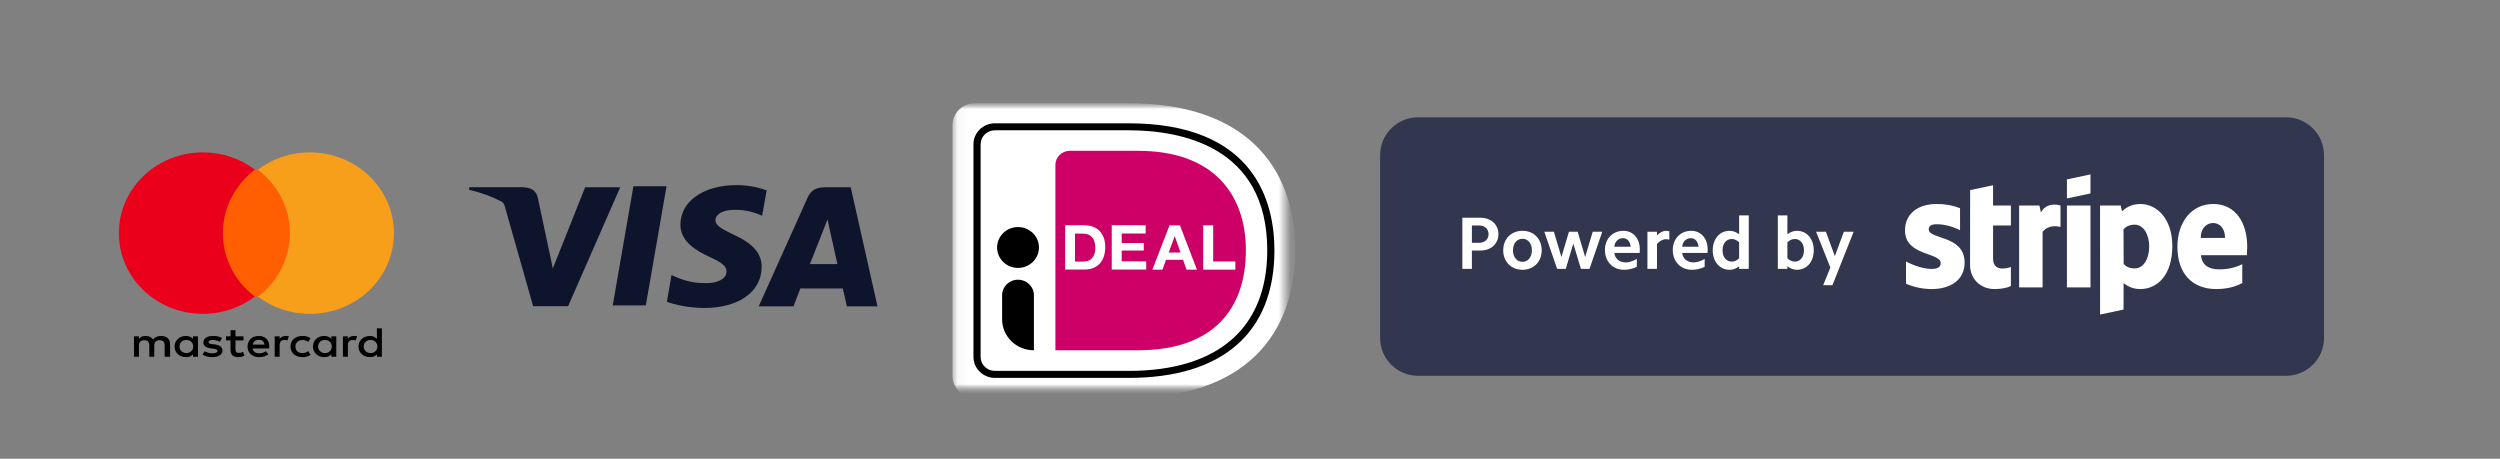 <svg width="218" height="40" viewBox="0 0 218 40" fill="none" xmlns="http://www.w3.org/2000/svg">
<rect x="0" y="0" width="218" height="40" fill="#808080" stroke="none"/>
<g clip-path="url(#clip0_3756_17)">
<mask id="mask0_3756_17" style="mask-type:luminance" maskUnits="userSpaceOnUse" x="10" y="9" width="213" height="25">
<path d="M223 9H10V34H223V9Z" fill="white"/>
</mask>
<g mask="url(#mask0_3756_17)">
<path fill-rule="evenodd" clip-rule="evenodd" d="M33.299 30.218V28.628H32.866V29.553C32.722 29.386 32.517 29.294 32.249 29.294C31.693 29.294 31.261 29.682 31.261 30.218C31.261 30.755 31.693 31.143 32.249 31.143C32.537 31.143 32.743 31.051 32.866 30.884V31.106H33.299V30.218ZM20.534 29.331H21.234V29.682H20.534V30.477C20.534 30.662 20.617 30.773 20.823 30.773C20.926 30.773 21.07 30.755 21.193 30.681L21.317 31.014C21.172 31.088 20.967 31.143 20.781 31.143C20.287 31.143 20.102 30.903 20.102 30.496V29.682H19.711V29.331H20.102V28.794H20.534V29.331ZM14.832 29.996V31.106H14.358V30.126C14.358 29.83 14.214 29.663 13.926 29.663C13.658 29.663 13.452 29.812 13.452 30.126V31.106H13.02V30.126C13.02 29.83 12.876 29.663 12.588 29.663C12.299 29.663 12.114 29.812 12.114 30.126V31.106H11.682V29.331H12.114V29.553C12.279 29.349 12.485 29.294 12.691 29.294C12.999 29.294 13.205 29.405 13.349 29.608C13.534 29.368 13.802 29.294 14.049 29.294C14.543 29.294 14.832 29.571 14.832 29.996ZM24.899 29.294C24.652 29.294 24.487 29.405 24.384 29.553V29.331H23.952V31.106H24.384V30.107C24.384 29.812 24.528 29.645 24.796 29.645C24.878 29.645 24.981 29.664 25.064 29.682L25.187 29.312C25.105 29.294 24.981 29.294 24.899 29.294ZM18.558 29.294C18.867 29.294 19.155 29.349 19.361 29.479L19.175 29.793C19.052 29.738 18.805 29.645 18.558 29.645C18.331 29.645 18.187 29.719 18.187 29.849C18.187 29.959 18.331 29.996 18.517 30.015L18.723 30.033C19.134 30.089 19.402 30.255 19.402 30.57C19.402 30.903 19.073 31.143 18.496 31.143C18.187 31.143 17.879 31.069 17.652 30.921L17.858 30.625C18.002 30.718 18.229 30.81 18.517 30.81C18.805 30.81 18.97 30.718 18.97 30.588C18.97 30.496 18.846 30.44 18.62 30.403L18.414 30.385C17.982 30.329 17.735 30.163 17.735 29.867C17.735 29.516 18.064 29.294 18.558 29.294ZM30.849 29.294C30.602 29.294 30.437 29.405 30.334 29.553V29.331H29.902V31.106H30.334V30.107C30.334 29.812 30.478 29.645 30.746 29.645C30.828 29.645 30.931 29.664 31.014 29.682L31.137 29.312C31.055 29.294 30.931 29.294 30.849 29.294ZM26.381 31.143C25.743 31.143 25.331 30.755 25.331 30.218C25.331 29.682 25.743 29.294 26.381 29.294C26.669 29.294 26.875 29.349 27.081 29.497L26.875 29.812C26.711 29.701 26.546 29.645 26.361 29.645C26.011 29.663 25.764 29.886 25.764 30.218C25.764 30.57 26.011 30.792 26.361 30.792C26.546 30.792 26.711 30.736 26.875 30.625L27.081 30.94C26.875 31.088 26.669 31.143 26.381 31.143ZM29.325 30.218V29.331H28.893V29.553C28.749 29.386 28.543 29.294 28.275 29.294C27.72 29.294 27.287 29.682 27.287 30.218C27.287 30.755 27.72 31.143 28.275 31.143C28.564 31.143 28.77 31.051 28.893 30.884V31.106H29.325V30.218ZM28.337 29.645C27.967 29.645 27.74 29.904 27.74 30.218C27.74 30.533 27.967 30.773 28.337 30.792C28.687 30.792 28.934 30.533 28.934 30.218C28.934 29.886 28.687 29.645 28.337 29.645ZM22.573 29.294C21.996 29.294 21.584 29.664 21.584 30.218C21.584 30.773 21.996 31.143 22.593 31.143C22.881 31.143 23.17 31.069 23.396 30.903L23.19 30.625C23.026 30.736 22.82 30.81 22.614 30.81C22.346 30.81 22.078 30.699 22.017 30.385H23.479V30.237C23.499 29.664 23.128 29.294 22.573 29.294ZM23.067 30.052C23.026 29.775 22.84 29.627 22.573 29.627C22.264 29.627 22.078 29.812 22.037 30.052H23.067ZM32.311 29.645C31.94 29.645 31.713 29.904 31.713 30.218C31.713 30.533 31.94 30.773 32.311 30.792C32.661 30.792 32.908 30.533 32.908 30.218C32.908 29.886 32.661 29.645 32.311 29.645ZM17.261 30.218V29.331H16.829V29.553C16.684 29.386 16.479 29.294 16.211 29.294C15.655 29.294 15.223 29.682 15.223 30.218C15.223 30.755 15.655 31.143 16.211 31.143C16.499 31.143 16.705 31.051 16.829 30.884V31.106H17.261V30.218ZM16.252 29.645C15.882 29.645 15.655 29.904 15.655 30.218C15.655 30.533 15.882 30.773 16.252 30.792C16.602 30.792 16.849 30.533 16.849 30.218C16.849 29.886 16.602 29.645 16.252 29.645Z" fill="black"/>
<path d="M19.327 14.795H25.654V25.861H19.327V14.795Z" fill="#FF5F00"/>
<path d="M19.434 20.328C19.434 18.078 20.535 16.083 22.226 14.792C20.983 13.853 19.414 13.286 17.701 13.286C13.645 13.286 10.363 16.435 10.363 20.328C10.363 24.221 13.645 27.37 17.701 27.37C19.413 27.37 20.983 26.803 22.226 25.864C20.535 24.592 19.434 22.578 19.434 20.328Z" fill="#EB001B"/>
<path d="M34.353 20.328C34.353 24.221 31.072 27.37 27.015 27.37C25.303 27.37 23.734 26.803 22.49 25.864C24.202 24.573 25.283 22.578 25.283 20.328C25.283 18.078 24.182 16.083 22.49 14.792C23.733 13.853 25.303 13.286 27.015 13.286C31.072 13.286 34.353 16.455 34.353 20.328Z" fill="#F79E1B"/>
<path fill-rule="evenodd" clip-rule="evenodd" d="M66.79 16.582C65.963 16.286 65.088 16.137 64.207 16.143C61.357 16.143 59.345 17.552 59.331 19.574C59.313 21.06 60.761 21.897 61.856 22.393C62.98 22.904 63.355 23.225 63.352 23.682C63.344 24.375 62.454 24.69 61.626 24.69C60.488 24.69 59.867 24.535 58.91 24.145L58.556 23.982L58.152 26.31C58.844 26.593 60.093 26.836 61.382 26.857C64.411 26.857 66.391 25.457 66.415 23.306C66.44 22.119 65.656 21.223 64.007 20.481C63.004 20.001 62.383 19.679 62.383 19.191C62.383 18.76 62.915 18.298 64.028 18.298C64.769 18.281 65.505 18.417 66.189 18.699L66.456 18.816L66.86 16.566L66.79 16.582ZM74.184 16.332H71.958C71.266 16.332 70.744 16.519 70.441 17.194L66.16 26.712H69.189L69.795 25.151L73.492 25.155C73.579 25.52 73.846 26.712 73.846 26.712H76.517L74.184 16.332ZM58.12 16.245H55.233V16.241L53.431 26.63H56.314L58.12 16.245ZM47.905 21.969L48.204 23.411L51.025 16.332H54.083L49.54 26.698H46.489L43.996 17.921C43.956 17.776 43.861 17.652 43.731 17.573C42.832 17.117 41.88 16.772 40.896 16.544L40.935 16.325H45.581C46.212 16.349 46.719 16.544 46.888 17.204L47.903 21.974V21.969H47.905ZM70.623 23.026L70.623 23.028H70.621V23.026H70.623ZM70.623 23.026H73.021L72.354 20.03L72.156 19.134C72.06 19.389 71.92 19.747 71.838 19.956C71.795 20.066 71.768 20.134 71.773 20.123L70.623 23.026Z" fill="#0E142C"/>
<mask id="mask1_3756_17" style="mask-type:luminance" maskUnits="userSpaceOnUse" x="83" y="9" width="30" height="25">
<path d="M112.138 9H83.06V34H112.138V9Z" fill="white"/>
</mask>
<g mask="url(#mask1_3756_17)">
<path d="M83.06 10.905V32.79C83.06 33.837 83.939 34.694 85.012 34.694H98.417C108.552 34.694 112.946 29.161 112.946 21.819C112.946 14.514 108.552 9 98.417 9H85.012C83.939 9 83.06 9.857 83.06 10.905Z" fill="white"/>
<path d="M92.032 14.371V30.542H99.247C105.799 30.542 108.64 26.933 108.64 21.828C108.64 16.943 105.799 13.152 99.247 13.152H93.282C92.588 13.152 92.032 13.705 92.032 14.371Z" fill="#CC0066"/>
<path d="M98.418 32.952H86.76C85.725 32.952 84.886 32.133 84.886 31.123V12.581C84.886 11.572 85.725 10.752 86.76 10.752H98.418C109.48 10.752 111.13 17.695 111.13 21.828C111.13 29 106.61 32.952 98.418 32.952ZM86.76 11.362C86.067 11.362 85.51 11.905 85.51 12.581V31.123C85.51 31.799 86.067 32.342 86.76 32.342H98.418C106.209 32.342 110.505 28.609 110.505 21.828C110.505 12.724 102.929 11.362 98.418 11.362H86.76Z" fill="black"/>
<path d="M94.571 19.647C94.825 19.647 95.059 19.685 95.283 19.762C95.508 19.838 95.693 19.962 95.86 20.114C96.015 20.276 96.142 20.476 96.24 20.704C96.328 20.942 96.377 21.219 96.377 21.542C96.377 21.828 96.338 22.085 96.27 22.323C96.191 22.561 96.084 22.771 95.938 22.942C95.791 23.114 95.605 23.247 95.381 23.352C95.157 23.447 94.893 23.504 94.59 23.504H92.881V19.638H94.571V19.647ZM94.512 22.799C94.639 22.799 94.756 22.78 94.883 22.742C95 22.704 95.107 22.638 95.195 22.542C95.283 22.447 95.362 22.333 95.42 22.18C95.479 22.028 95.508 21.857 95.508 21.638C95.508 21.447 95.488 21.266 95.449 21.114C95.41 20.962 95.342 20.819 95.254 20.714C95.166 20.609 95.049 20.514 94.902 20.457C94.756 20.4 94.58 20.371 94.366 20.371H93.741V22.809H94.512V22.799Z" fill="white"/>
<path d="M99.902 19.647V20.361H97.813V21.19H99.736V21.847H97.813V22.79H99.951V23.504H96.944V19.638H99.902V19.647Z" fill="white"/>
<path d="M102.89 19.647L104.374 23.514H103.465L103.163 22.656H101.679L101.367 23.514H100.488L101.982 19.647H102.89ZM102.938 22.018L102.44 20.599H102.431L101.913 22.018H102.938Z" fill="white"/>
<path d="M105.79 19.647V22.799H107.723V23.514H104.921V19.647H105.79Z" fill="white"/>
<path d="M88.771 23.362C89.779 23.362 90.597 22.564 90.597 21.581C90.597 20.597 89.779 19.8 88.771 19.8C87.763 19.8 86.946 20.597 86.946 21.581C86.946 22.564 87.763 23.362 88.771 23.362Z" fill="black"/>
<path d="M90.148 30.542C88.615 30.542 87.385 29.333 87.385 27.847V25.742C87.385 25 88 24.39 88.771 24.39C89.532 24.39 90.157 24.99 90.157 25.742V30.542H90.148Z" fill="black"/>
</g>
</g>
<path fill-rule="evenodd" clip-rule="evenodd" d="M123.661 10.229H199.339C201.17 10.229 202.654 11.706 202.654 13.528V29.472C202.654 31.294 201.17 32.771 199.339 32.771H123.661C121.83 32.771 120.346 31.294 120.346 29.472V13.528C120.346 11.706 121.83 10.229 123.661 10.229Z" fill="#32364E"/>
<path fill-rule="evenodd" clip-rule="evenodd" d="M159.789 24.868H158.982L159.607 23.33L158.362 20.205H159.216L159.998 22.332L160.786 20.205H161.64L159.789 24.868ZM156.688 23.525C156.408 23.525 156.121 23.422 155.86 23.22V23.448H155.027V18.785H155.86V20.426C156.121 20.231 156.408 20.127 156.688 20.127C157.561 20.127 158.16 20.828 158.16 21.826C158.16 22.825 157.561 23.525 156.688 23.525ZM156.512 20.84C156.284 20.84 156.056 20.938 155.86 21.132V22.52C156.056 22.715 156.284 22.812 156.512 22.812C156.981 22.812 157.307 22.41 157.307 21.826C157.307 21.243 156.981 20.84 156.512 20.84ZM151.651 23.22C151.397 23.422 151.11 23.525 150.823 23.525C149.957 23.525 149.351 22.825 149.351 21.826C149.351 20.828 149.957 20.127 150.823 20.127C151.11 20.127 151.397 20.231 151.651 20.426V18.785H152.492V23.448H151.651V23.22ZM151.651 21.132C151.462 20.938 151.234 20.84 151.006 20.84C150.53 20.84 150.205 21.243 150.205 21.826C150.205 22.41 150.53 22.812 151.006 22.812C151.234 22.812 151.462 22.715 151.651 22.52V21.132ZM146.686 22.053C146.738 22.546 147.129 22.883 147.676 22.883C147.976 22.883 148.308 22.773 148.647 22.578V23.272C148.276 23.441 147.904 23.525 147.539 23.525C146.555 23.525 145.865 22.812 145.865 21.8C145.865 20.821 146.543 20.127 147.474 20.127C148.328 20.127 148.908 20.795 148.908 21.748C148.908 21.839 148.908 21.943 148.894 22.053H146.686ZM147.442 20.769C147.038 20.769 146.725 21.067 146.686 21.515H148.106C148.08 21.074 147.813 20.769 147.442 20.769ZM144.49 21.281V23.448H143.656V20.205H144.49V20.529C144.724 20.27 145.011 20.127 145.291 20.127C145.383 20.127 145.474 20.134 145.565 20.16V20.899C145.474 20.873 145.369 20.86 145.272 20.86C144.998 20.86 144.705 21.009 144.49 21.281ZM140.769 22.053C140.822 22.546 141.212 22.883 141.76 22.883C142.059 22.883 142.391 22.773 142.731 22.578V23.272C142.359 23.441 141.988 23.525 141.623 23.525C140.639 23.525 139.948 22.812 139.948 21.8C139.948 20.821 140.626 20.127 141.557 20.127C142.411 20.127 142.991 20.795 142.991 21.748C142.991 21.839 142.991 21.943 142.978 22.053H140.769ZM141.525 20.769C141.121 20.769 140.808 21.067 140.769 21.515H142.19C142.163 21.074 141.897 20.769 141.525 20.769ZM137.856 23.448L137.192 21.243L136.534 23.448H135.784L134.664 20.205H135.498L136.156 22.41L136.814 20.205H137.57L138.227 22.41L138.886 20.205H139.72L138.605 23.448H137.856ZM132.761 23.525C131.777 23.525 131.08 22.819 131.08 21.826C131.08 20.828 131.777 20.127 132.761 20.127C133.745 20.127 134.435 20.828 134.435 21.826C134.435 22.819 133.745 23.525 132.761 23.525ZM132.761 20.821C132.272 20.821 131.933 21.23 131.933 21.826C131.933 22.423 132.272 22.831 132.761 22.831C133.243 22.831 133.582 22.423 133.582 21.826C133.582 21.23 133.243 20.821 132.761 20.821ZM129.099 21.846H128.349V23.448H127.516V18.986H129.099C130.011 18.986 130.662 19.576 130.662 20.419C130.662 21.262 130.011 21.846 129.099 21.846ZM128.981 19.66H128.349V21.171H128.981C129.464 21.171 129.802 20.867 129.802 20.419C129.802 19.965 129.464 19.66 128.981 19.66ZM195.93 22.252H191.925C192.016 23.207 192.718 23.488 193.516 23.488C194.328 23.488 194.968 23.318 195.526 23.037V24.678C194.97 24.984 194.236 25.206 193.258 25.206C191.265 25.206 189.869 23.964 189.869 21.508C189.869 19.434 191.053 17.787 193 17.787C194.943 17.787 195.957 19.433 195.957 21.519C195.957 21.715 195.939 22.142 195.93 22.252ZM192.986 19.447C192.475 19.447 191.906 19.831 191.906 20.749H194.022C194.022 19.832 193.489 19.447 192.986 19.447ZM186.624 25.206C185.908 25.206 185.47 24.905 185.177 24.691L185.172 26.995L183.127 27.428L183.125 17.922H184.927L185.033 18.425C185.317 18.162 185.834 17.787 186.637 17.787C188.073 17.787 189.427 19.075 189.427 21.446C189.427 24.034 188.088 25.206 186.624 25.206ZM186.148 19.59C185.678 19.59 185.384 19.762 185.17 19.994L185.183 23.02C185.381 23.234 185.668 23.407 186.148 23.407C186.904 23.407 187.411 22.587 187.411 21.491C187.411 20.425 186.896 19.59 186.148 19.59ZM180.236 17.922H182.29V25.06H180.236V17.922ZM180.236 15.643L182.29 15.208V16.867L180.236 17.302V15.643ZM178.114 20.221V25.06H176.069V17.922H177.838L177.967 18.524C178.445 17.648 179.402 17.826 179.674 17.923V19.794C179.414 19.711 178.597 19.589 178.114 20.221ZM173.796 22.556C173.796 23.756 175.087 23.383 175.349 23.278V24.936C175.076 25.085 174.582 25.206 173.913 25.206C172.699 25.206 171.788 24.316 171.788 23.11L171.797 16.576L173.794 16.154L173.796 17.922H175.35V19.659H173.796V22.556ZM171.314 22.903C171.314 24.369 170.141 25.206 168.44 25.206C167.735 25.206 166.963 25.069 166.203 24.743V22.799C166.889 23.171 167.764 23.45 168.442 23.45C168.898 23.45 169.227 23.328 169.227 22.951C169.227 21.98 166.117 22.346 166.117 20.091C166.117 18.649 167.223 17.787 168.882 17.787C169.56 17.787 170.238 17.89 170.916 18.159V20.077C170.293 19.743 169.503 19.553 168.881 19.553C168.452 19.553 168.186 19.676 168.186 19.995C168.186 20.911 171.314 20.475 171.314 22.903Z" fill="white"/>
</g>
<defs>
<clipPath id="clip0_3756_17">
<rect width="218" height="40" fill="white"/>
</clipPath>
</defs>
</svg>
